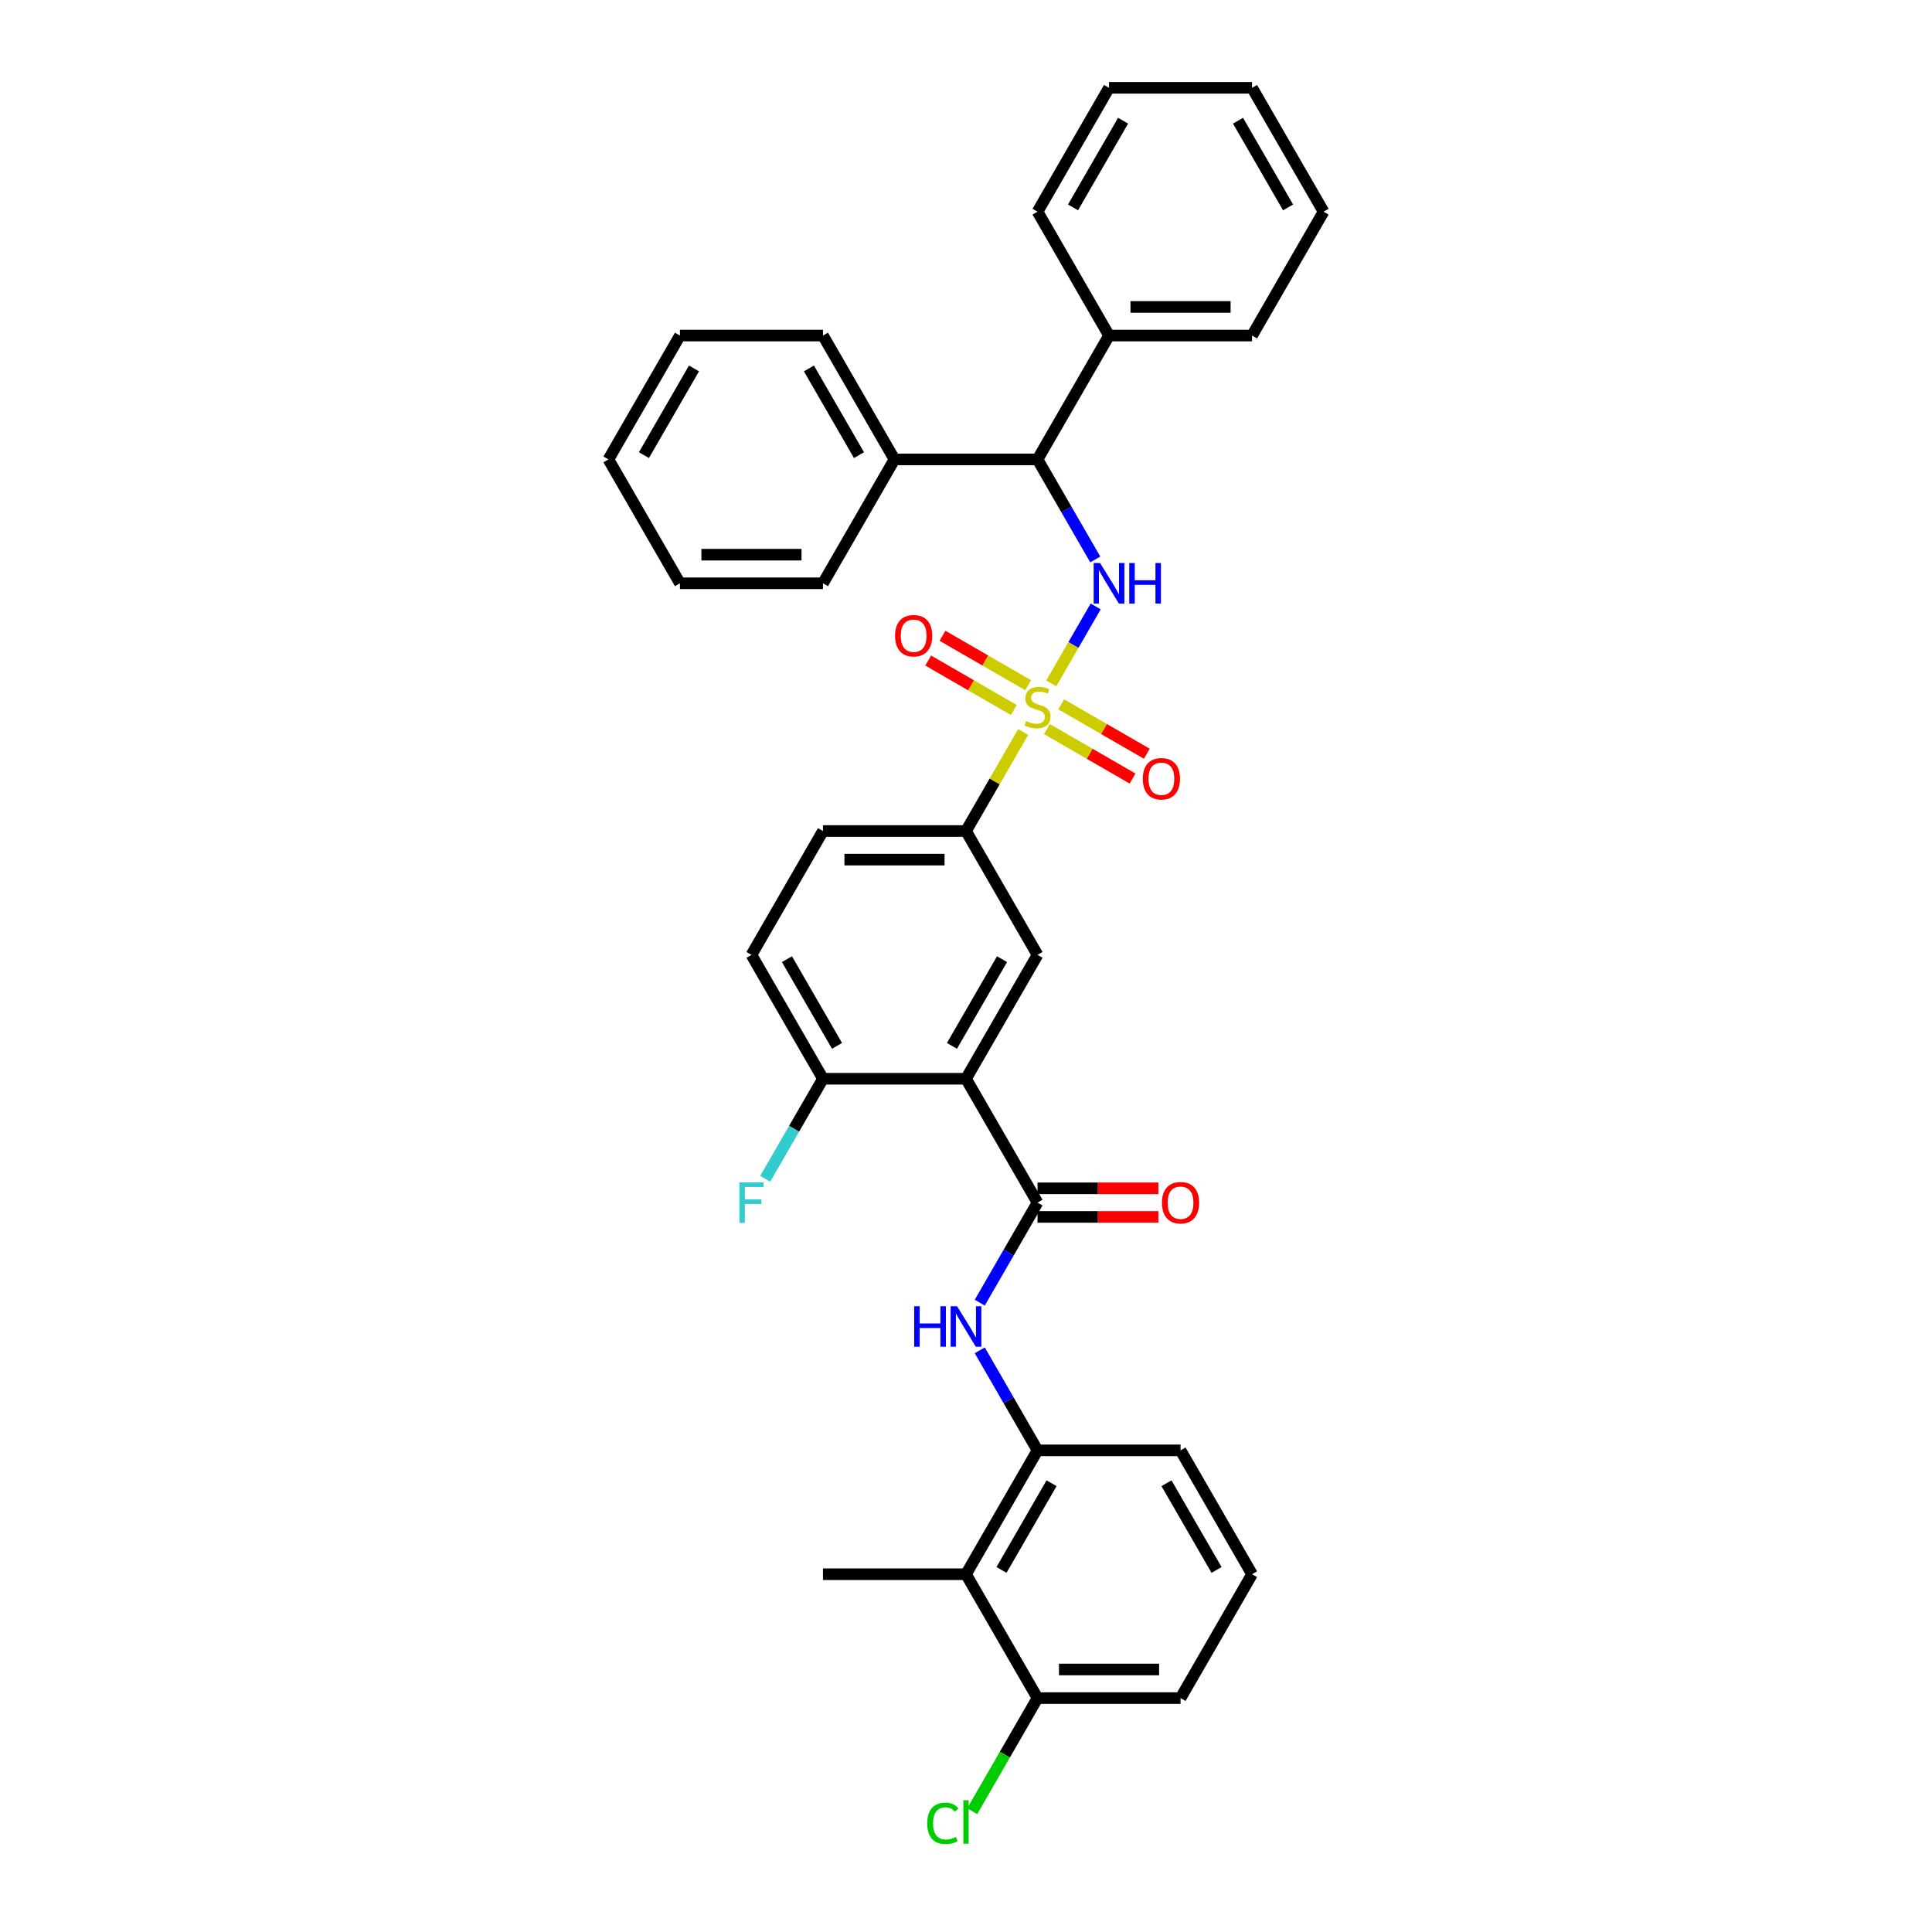 <?xml version='1.0' encoding='iso-8859-1'?>
<svg version='1.1' baseProfile='full'
              xmlns='http://www.w3.org/2000/svg'
                      xmlns:rdkit='http://www.rdkit.org/xml'
                      xmlns:xlink='http://www.w3.org/1999/xlink'
                  xml:space='preserve'
width='1000px' height='1000px' viewBox='0 0 1000 1000'>
<!-- END OF HEADER -->
<rect style='opacity:1.0;fill:#FFFFFF;stroke:none' width='1000' height='1000' x='0' y='0'> </rect>
<path class='bond-1' d='M 544.12,353.717 L 555.618,333.802' style='fill:none;fill-rule:evenodd;stroke:#CCCC00;stroke-width:6px;stroke-linecap:butt;stroke-linejoin:miter;stroke-opacity:1' />
<path class='bond-1' d='M 555.618,333.802 L 567.116,313.886' style='fill:none;fill-rule:evenodd;stroke:#0000FF;stroke-width:6px;stroke-linecap:butt;stroke-linejoin:miter;stroke-opacity:1' />
<path class='bond-3' d='M 529.587,378.888 L 514.794,404.511' style='fill:none;fill-rule:evenodd;stroke:#CCCC00;stroke-width:6px;stroke-linecap:butt;stroke-linejoin:miter;stroke-opacity:1' />
<path class='bond-3' d='M 514.794,404.511 L 500,430.134' style='fill:none;fill-rule:evenodd;stroke:#000000;stroke-width:6px;stroke-linecap:butt;stroke-linejoin:miter;stroke-opacity:1' />
<path class='bond-9' d='M 541.887,377.382 L 564.044,390.174' style='fill:none;fill-rule:evenodd;stroke:#CCCC00;stroke-width:6px;stroke-linecap:butt;stroke-linejoin:miter;stroke-opacity:1' />
<path class='bond-9' d='M 564.044,390.174 L 586.2,402.966' style='fill:none;fill-rule:evenodd;stroke:#FF0000;stroke-width:6px;stroke-linecap:butt;stroke-linejoin:miter;stroke-opacity:1' />
<path class='bond-9' d='M 549.29,364.559 L 571.447,377.351' style='fill:none;fill-rule:evenodd;stroke:#CCCC00;stroke-width:6px;stroke-linecap:butt;stroke-linejoin:miter;stroke-opacity:1' />
<path class='bond-9' d='M 571.447,377.351 L 593.603,390.143' style='fill:none;fill-rule:evenodd;stroke:#FF0000;stroke-width:6px;stroke-linecap:butt;stroke-linejoin:miter;stroke-opacity:1' />
<path class='bond-10' d='M 532.145,354.66 L 509.988,341.868' style='fill:none;fill-rule:evenodd;stroke:#CCCC00;stroke-width:6px;stroke-linecap:butt;stroke-linejoin:miter;stroke-opacity:1' />
<path class='bond-10' d='M 509.988,341.868 L 487.832,329.076' style='fill:none;fill-rule:evenodd;stroke:#FF0000;stroke-width:6px;stroke-linecap:butt;stroke-linejoin:miter;stroke-opacity:1' />
<path class='bond-10' d='M 524.741,367.483 L 502.585,354.691' style='fill:none;fill-rule:evenodd;stroke:#CCCC00;stroke-width:6px;stroke-linecap:butt;stroke-linejoin:miter;stroke-opacity:1' />
<path class='bond-10' d='M 502.585,354.691 L 480.428,341.899' style='fill:none;fill-rule:evenodd;stroke:#FF0000;stroke-width:6px;stroke-linecap:butt;stroke-linejoin:miter;stroke-opacity:1' />
<path class='bond-0' d='M 500,558.361 L 537.016,494.248' style='fill:none;fill-rule:evenodd;stroke:#000000;stroke-width:6px;stroke-linecap:butt;stroke-linejoin:miter;stroke-opacity:1' />
<path class='bond-0' d='M 492.73,541.341 L 518.641,496.462' style='fill:none;fill-rule:evenodd;stroke:#000000;stroke-width:6px;stroke-linecap:butt;stroke-linejoin:miter;stroke-opacity:1' />
<path class='bond-2' d='M 500,558.361 L 537.016,622.474' style='fill:none;fill-rule:evenodd;stroke:#000000;stroke-width:6px;stroke-linecap:butt;stroke-linejoin:miter;stroke-opacity:1' />
<path class='bond-34' d='M 500,558.361 L 425.968,558.361' style='fill:none;fill-rule:evenodd;stroke:#000000;stroke-width:6px;stroke-linecap:butt;stroke-linejoin:miter;stroke-opacity:1' />
<path class='bond-7' d='M 566.911,289.574 L 551.963,263.684' style='fill:none;fill-rule:evenodd;stroke:#0000FF;stroke-width:6px;stroke-linecap:butt;stroke-linejoin:miter;stroke-opacity:1' />
<path class='bond-7' d='M 551.963,263.684 L 537.016,237.794' style='fill:none;fill-rule:evenodd;stroke:#000000;stroke-width:6px;stroke-linecap:butt;stroke-linejoin:miter;stroke-opacity:1' />
<path class='bond-4' d='M 537.016,622.474 L 522.068,648.364' style='fill:none;fill-rule:evenodd;stroke:#000000;stroke-width:6px;stroke-linecap:butt;stroke-linejoin:miter;stroke-opacity:1' />
<path class='bond-4' d='M 522.068,648.364 L 507.121,674.254' style='fill:none;fill-rule:evenodd;stroke:#0000FF;stroke-width:6px;stroke-linecap:butt;stroke-linejoin:miter;stroke-opacity:1' />
<path class='bond-12' d='M 537.016,629.878 L 568.294,629.878' style='fill:none;fill-rule:evenodd;stroke:#000000;stroke-width:6px;stroke-linecap:butt;stroke-linejoin:miter;stroke-opacity:1' />
<path class='bond-12' d='M 568.294,629.878 L 599.573,629.878' style='fill:none;fill-rule:evenodd;stroke:#FF0000;stroke-width:6px;stroke-linecap:butt;stroke-linejoin:miter;stroke-opacity:1' />
<path class='bond-12' d='M 537.016,615.071 L 568.294,615.071' style='fill:none;fill-rule:evenodd;stroke:#000000;stroke-width:6px;stroke-linecap:butt;stroke-linejoin:miter;stroke-opacity:1' />
<path class='bond-12' d='M 568.294,615.071 L 599.573,615.071' style='fill:none;fill-rule:evenodd;stroke:#FF0000;stroke-width:6px;stroke-linecap:butt;stroke-linejoin:miter;stroke-opacity:1' />
<path class='bond-5' d='M 500,430.134 L 537.016,494.248' style='fill:none;fill-rule:evenodd;stroke:#000000;stroke-width:6px;stroke-linecap:butt;stroke-linejoin:miter;stroke-opacity:1' />
<path class='bond-14' d='M 500,430.134 L 425.968,430.134' style='fill:none;fill-rule:evenodd;stroke:#000000;stroke-width:6px;stroke-linecap:butt;stroke-linejoin:miter;stroke-opacity:1' />
<path class='bond-14' d='M 488.895,444.941 L 437.073,444.941' style='fill:none;fill-rule:evenodd;stroke:#000000;stroke-width:6px;stroke-linecap:butt;stroke-linejoin:miter;stroke-opacity:1' />
<path class='bond-6' d='M 507.121,698.921 L 522.068,724.811' style='fill:none;fill-rule:evenodd;stroke:#0000FF;stroke-width:6px;stroke-linecap:butt;stroke-linejoin:miter;stroke-opacity:1' />
<path class='bond-6' d='M 522.068,724.811 L 537.016,750.701' style='fill:none;fill-rule:evenodd;stroke:#000000;stroke-width:6px;stroke-linecap:butt;stroke-linejoin:miter;stroke-opacity:1' />
<path class='bond-8' d='M 537.016,750.701 L 500,814.814' style='fill:none;fill-rule:evenodd;stroke:#000000;stroke-width:6px;stroke-linecap:butt;stroke-linejoin:miter;stroke-opacity:1' />
<path class='bond-8' d='M 544.286,767.721 L 518.375,812.6' style='fill:none;fill-rule:evenodd;stroke:#000000;stroke-width:6px;stroke-linecap:butt;stroke-linejoin:miter;stroke-opacity:1' />
<path class='bond-20' d='M 537.016,750.701 L 611.048,750.701' style='fill:none;fill-rule:evenodd;stroke:#000000;stroke-width:6px;stroke-linecap:butt;stroke-linejoin:miter;stroke-opacity:1' />
<path class='bond-15' d='M 537.016,237.794 L 574.032,173.681' style='fill:none;fill-rule:evenodd;stroke:#000000;stroke-width:6px;stroke-linecap:butt;stroke-linejoin:miter;stroke-opacity:1' />
<path class='bond-16' d='M 537.016,237.794 L 462.984,237.794' style='fill:none;fill-rule:evenodd;stroke:#000000;stroke-width:6px;stroke-linecap:butt;stroke-linejoin:miter;stroke-opacity:1' />
<path class='bond-13' d='M 500,814.814 L 537.016,878.928' style='fill:none;fill-rule:evenodd;stroke:#000000;stroke-width:6px;stroke-linecap:butt;stroke-linejoin:miter;stroke-opacity:1' />
<path class='bond-21' d='M 500,814.814 L 425.968,814.814' style='fill:none;fill-rule:evenodd;stroke:#000000;stroke-width:6px;stroke-linecap:butt;stroke-linejoin:miter;stroke-opacity:1' />
<path class='bond-11' d='M 425.968,558.361 L 388.952,494.248' style='fill:none;fill-rule:evenodd;stroke:#000000;stroke-width:6px;stroke-linecap:butt;stroke-linejoin:miter;stroke-opacity:1' />
<path class='bond-11' d='M 433.239,541.341 L 407.328,496.462' style='fill:none;fill-rule:evenodd;stroke:#000000;stroke-width:6px;stroke-linecap:butt;stroke-linejoin:miter;stroke-opacity:1' />
<path class='bond-18' d='M 425.968,558.361 L 411.021,584.251' style='fill:none;fill-rule:evenodd;stroke:#000000;stroke-width:6px;stroke-linecap:butt;stroke-linejoin:miter;stroke-opacity:1' />
<path class='bond-18' d='M 411.021,584.251 L 396.073,610.141' style='fill:none;fill-rule:evenodd;stroke:#33CCCC;stroke-width:6px;stroke-linecap:butt;stroke-linejoin:miter;stroke-opacity:1' />
<path class='bond-19' d='M 537.016,878.928 L 520.114,908.202' style='fill:none;fill-rule:evenodd;stroke:#000000;stroke-width:6px;stroke-linecap:butt;stroke-linejoin:miter;stroke-opacity:1' />
<path class='bond-19' d='M 520.114,908.202 L 503.213,937.476' style='fill:none;fill-rule:evenodd;stroke:#00CC00;stroke-width:6px;stroke-linecap:butt;stroke-linejoin:miter;stroke-opacity:1' />
<path class='bond-37' d='M 537.016,878.928 L 611.048,878.928' style='fill:none;fill-rule:evenodd;stroke:#000000;stroke-width:6px;stroke-linecap:butt;stroke-linejoin:miter;stroke-opacity:1' />
<path class='bond-37' d='M 548.121,864.121 L 599.943,864.121' style='fill:none;fill-rule:evenodd;stroke:#000000;stroke-width:6px;stroke-linecap:butt;stroke-linejoin:miter;stroke-opacity:1' />
<path class='bond-17' d='M 425.968,430.134 L 388.952,494.248' style='fill:none;fill-rule:evenodd;stroke:#000000;stroke-width:6px;stroke-linecap:butt;stroke-linejoin:miter;stroke-opacity:1' />
<path class='bond-24' d='M 574.032,173.681 L 648.063,173.681' style='fill:none;fill-rule:evenodd;stroke:#000000;stroke-width:6px;stroke-linecap:butt;stroke-linejoin:miter;stroke-opacity:1' />
<path class='bond-24' d='M 585.136,158.875 L 636.959,158.875' style='fill:none;fill-rule:evenodd;stroke:#000000;stroke-width:6px;stroke-linecap:butt;stroke-linejoin:miter;stroke-opacity:1' />
<path class='bond-25' d='M 574.032,173.681 L 537.016,109.568' style='fill:none;fill-rule:evenodd;stroke:#000000;stroke-width:6px;stroke-linecap:butt;stroke-linejoin:miter;stroke-opacity:1' />
<path class='bond-26' d='M 462.984,237.794 L 425.968,173.681' style='fill:none;fill-rule:evenodd;stroke:#000000;stroke-width:6px;stroke-linecap:butt;stroke-linejoin:miter;stroke-opacity:1' />
<path class='bond-26' d='M 444.609,235.581 L 418.698,190.701' style='fill:none;fill-rule:evenodd;stroke:#000000;stroke-width:6px;stroke-linecap:butt;stroke-linejoin:miter;stroke-opacity:1' />
<path class='bond-27' d='M 462.984,237.794 L 425.968,301.908' style='fill:none;fill-rule:evenodd;stroke:#000000;stroke-width:6px;stroke-linecap:butt;stroke-linejoin:miter;stroke-opacity:1' />
<path class='bond-22' d='M 611.048,750.701 L 648.063,814.814' style='fill:none;fill-rule:evenodd;stroke:#000000;stroke-width:6px;stroke-linecap:butt;stroke-linejoin:miter;stroke-opacity:1' />
<path class='bond-22' d='M 603.777,767.721 L 629.688,812.6' style='fill:none;fill-rule:evenodd;stroke:#000000;stroke-width:6px;stroke-linecap:butt;stroke-linejoin:miter;stroke-opacity:1' />
<path class='bond-23' d='M 648.063,814.814 L 611.048,878.928' style='fill:none;fill-rule:evenodd;stroke:#000000;stroke-width:6px;stroke-linecap:butt;stroke-linejoin:miter;stroke-opacity:1' />
<path class='bond-31' d='M 648.063,173.681 L 685.079,109.568' style='fill:none;fill-rule:evenodd;stroke:#000000;stroke-width:6px;stroke-linecap:butt;stroke-linejoin:miter;stroke-opacity:1' />
<path class='bond-28' d='M 537.016,109.568 L 574.032,45.455' style='fill:none;fill-rule:evenodd;stroke:#000000;stroke-width:6px;stroke-linecap:butt;stroke-linejoin:miter;stroke-opacity:1' />
<path class='bond-28' d='M 555.391,107.354 L 581.302,62.475' style='fill:none;fill-rule:evenodd;stroke:#000000;stroke-width:6px;stroke-linecap:butt;stroke-linejoin:miter;stroke-opacity:1' />
<path class='bond-29' d='M 425.968,173.681 L 351.937,173.681' style='fill:none;fill-rule:evenodd;stroke:#000000;stroke-width:6px;stroke-linecap:butt;stroke-linejoin:miter;stroke-opacity:1' />
<path class='bond-30' d='M 425.968,301.908 L 351.937,301.908' style='fill:none;fill-rule:evenodd;stroke:#000000;stroke-width:6px;stroke-linecap:butt;stroke-linejoin:miter;stroke-opacity:1' />
<path class='bond-30' d='M 414.864,287.101 L 363.041,287.101' style='fill:none;fill-rule:evenodd;stroke:#000000;stroke-width:6px;stroke-linecap:butt;stroke-linejoin:miter;stroke-opacity:1' />
<path class='bond-32' d='M 574.032,45.455 L 648.063,45.455' style='fill:none;fill-rule:evenodd;stroke:#000000;stroke-width:6px;stroke-linecap:butt;stroke-linejoin:miter;stroke-opacity:1' />
<path class='bond-35' d='M 351.937,173.681 L 314.921,237.794' style='fill:none;fill-rule:evenodd;stroke:#000000;stroke-width:6px;stroke-linecap:butt;stroke-linejoin:miter;stroke-opacity:1' />
<path class='bond-35' d='M 359.207,190.701 L 333.296,235.581' style='fill:none;fill-rule:evenodd;stroke:#000000;stroke-width:6px;stroke-linecap:butt;stroke-linejoin:miter;stroke-opacity:1' />
<path class='bond-33' d='M 351.937,301.908 L 314.921,237.794' style='fill:none;fill-rule:evenodd;stroke:#000000;stroke-width:6px;stroke-linecap:butt;stroke-linejoin:miter;stroke-opacity:1' />
<path class='bond-36' d='M 685.079,109.568 L 648.063,45.455' style='fill:none;fill-rule:evenodd;stroke:#000000;stroke-width:6px;stroke-linecap:butt;stroke-linejoin:miter;stroke-opacity:1' />
<path class='bond-36' d='M 666.704,107.354 L 640.793,62.475' style='fill:none;fill-rule:evenodd;stroke:#000000;stroke-width:6px;stroke-linecap:butt;stroke-linejoin:miter;stroke-opacity:1' />
<path  class='atom-0' d='M 531.093 373.217
Q 531.33 373.306, 532.307 373.72
Q 533.285 374.135, 534.351 374.401
Q 535.446 374.638, 536.512 374.638
Q 538.496 374.638, 539.651 373.691
Q 540.806 372.714, 540.806 371.026
Q 540.806 369.871, 540.214 369.16
Q 539.651 368.449, 538.763 368.064
Q 537.875 367.679, 536.394 367.235
Q 534.528 366.673, 533.403 366.14
Q 532.307 365.607, 531.508 364.481
Q 530.738 363.356, 530.738 361.461
Q 530.738 358.825, 532.515 357.197
Q 534.321 355.568, 537.875 355.568
Q 540.303 355.568, 543.057 356.723
L 542.376 359.003
Q 539.859 357.966, 537.963 357.966
Q 535.92 357.966, 534.795 358.825
Q 533.67 359.654, 533.699 361.105
Q 533.699 362.231, 534.262 362.912
Q 534.854 363.593, 535.683 363.978
Q 536.542 364.363, 537.963 364.807
Q 539.859 365.399, 540.984 365.991
Q 542.109 366.584, 542.909 367.798
Q 543.738 368.982, 543.738 371.026
Q 543.738 373.928, 541.783 375.497
Q 539.859 377.037, 536.631 377.037
Q 534.765 377.037, 533.344 376.622
Q 531.952 376.237, 530.294 375.556
L 531.093 373.217
' fill='#CCCC00'/>
<path  class='atom-2' d='M 569.397 291.425
L 576.267 302.53
Q 576.949 303.625, 578.044 305.609
Q 579.14 307.593, 579.199 307.712
L 579.199 291.425
L 581.983 291.425
L 581.983 312.391
L 579.11 312.391
L 571.737 300.249
Q 570.878 298.828, 569.96 297.199
Q 569.072 295.571, 568.805 295.067
L 568.805 312.391
L 566.081 312.391
L 566.081 291.425
L 569.397 291.425
' fill='#0000FF'/>
<path  class='atom-2' d='M 584.5 291.425
L 587.343 291.425
L 587.343 300.338
L 598.062 300.338
L 598.062 291.425
L 600.905 291.425
L 600.905 312.391
L 598.062 312.391
L 598.062 302.707
L 587.343 302.707
L 587.343 312.391
L 584.5 312.391
L 584.5 291.425
' fill='#0000FF'/>
<path  class='atom-5' d='M 473.186 676.105
L 476.029 676.105
L 476.029 685.018
L 486.748 685.018
L 486.748 676.105
L 489.591 676.105
L 489.591 697.071
L 486.748 697.071
L 486.748 687.387
L 476.029 687.387
L 476.029 697.071
L 473.186 697.071
L 473.186 676.105
' fill='#0000FF'/>
<path  class='atom-5' d='M 495.366 676.105
L 502.236 687.21
Q 502.917 688.305, 504.013 690.289
Q 505.108 692.273, 505.167 692.392
L 505.167 676.105
L 507.951 676.105
L 507.951 697.071
L 505.079 697.071
L 497.705 684.929
Q 496.846 683.508, 495.928 681.879
Q 495.04 680.251, 494.773 679.747
L 494.773 697.071
L 492.049 697.071
L 492.049 676.105
L 495.366 676.105
' fill='#0000FF'/>
<path  class='atom-10' d='M 591.505 403.096
Q 591.505 398.062, 593.992 395.249
Q 596.48 392.436, 601.129 392.436
Q 605.778 392.436, 608.266 395.249
Q 610.753 398.062, 610.753 403.096
Q 610.753 408.19, 608.236 411.092
Q 605.719 413.964, 601.129 413.964
Q 596.51 413.964, 593.992 411.092
Q 591.505 408.219, 591.505 403.096
M 601.129 411.595
Q 604.327 411.595, 606.045 409.463
Q 607.792 407.301, 607.792 403.096
Q 607.792 398.98, 606.045 396.907
Q 604.327 394.805, 601.129 394.805
Q 597.931 394.805, 596.184 396.878
Q 594.466 398.95, 594.466 403.096
Q 594.466 407.331, 596.184 409.463
Q 597.931 411.595, 601.129 411.595
' fill='#FF0000'/>
<path  class='atom-11' d='M 463.278 329.064
Q 463.278 324.03, 465.766 321.217
Q 468.253 318.404, 472.903 318.404
Q 477.552 318.404, 480.039 321.217
Q 482.527 324.03, 482.527 329.064
Q 482.527 334.158, 480.01 337.06
Q 477.492 339.932, 472.903 339.932
Q 468.283 339.932, 465.766 337.06
Q 463.278 334.187, 463.278 329.064
M 472.903 337.563
Q 476.101 337.563, 477.818 335.431
Q 479.565 333.269, 479.565 329.064
Q 479.565 324.948, 477.818 322.875
Q 476.101 320.773, 472.903 320.773
Q 469.704 320.773, 467.957 322.846
Q 466.24 324.919, 466.24 329.064
Q 466.24 333.299, 467.957 335.431
Q 469.704 337.563, 472.903 337.563
' fill='#FF0000'/>
<path  class='atom-13' d='M 601.423 622.534
Q 601.423 617.499, 603.911 614.686
Q 606.398 611.873, 611.048 611.873
Q 615.697 611.873, 618.184 614.686
Q 620.672 617.499, 620.672 622.534
Q 620.672 627.627, 618.155 630.529
Q 615.637 633.401, 611.048 633.401
Q 606.428 633.401, 603.911 630.529
Q 601.423 627.657, 601.423 622.534
M 611.048 631.032
Q 614.246 631.032, 615.963 628.9
Q 617.71 626.739, 617.71 622.534
Q 617.71 618.417, 615.963 616.345
Q 614.246 614.242, 611.048 614.242
Q 607.849 614.242, 606.102 616.315
Q 604.385 618.388, 604.385 622.534
Q 604.385 626.768, 606.102 628.9
Q 607.849 631.032, 611.048 631.032
' fill='#FF0000'/>
<path  class='atom-19' d='M 382.719 611.991
L 395.186 611.991
L 395.186 614.39
L 385.532 614.39
L 385.532 620.757
L 394.12 620.757
L 394.12 623.185
L 385.532 623.185
L 385.532 632.957
L 382.719 632.957
L 382.719 611.991
' fill='#33CCCC'/>
<path  class='atom-20' d='M 479.923 943.766
Q 479.923 938.555, 482.351 935.83
Q 484.809 933.076, 489.458 933.076
Q 493.781 933.076, 496.091 936.126
L 494.137 937.725
Q 492.449 935.505, 489.458 935.505
Q 486.289 935.505, 484.601 937.637
Q 482.943 939.739, 482.943 943.766
Q 482.943 947.912, 484.661 950.044
Q 486.408 952.176, 489.784 952.176
Q 492.093 952.176, 494.788 950.785
L 495.617 953.006
Q 494.522 953.716, 492.863 954.131
Q 491.205 954.545, 489.369 954.545
Q 484.809 954.545, 482.351 951.762
Q 479.923 948.978, 479.923 943.766
' fill='#00CC00'/>
<path  class='atom-20' d='M 498.638 931.803
L 501.362 931.803
L 501.362 954.279
L 498.638 954.279
L 498.638 931.803
' fill='#00CC00'/>
</svg>
